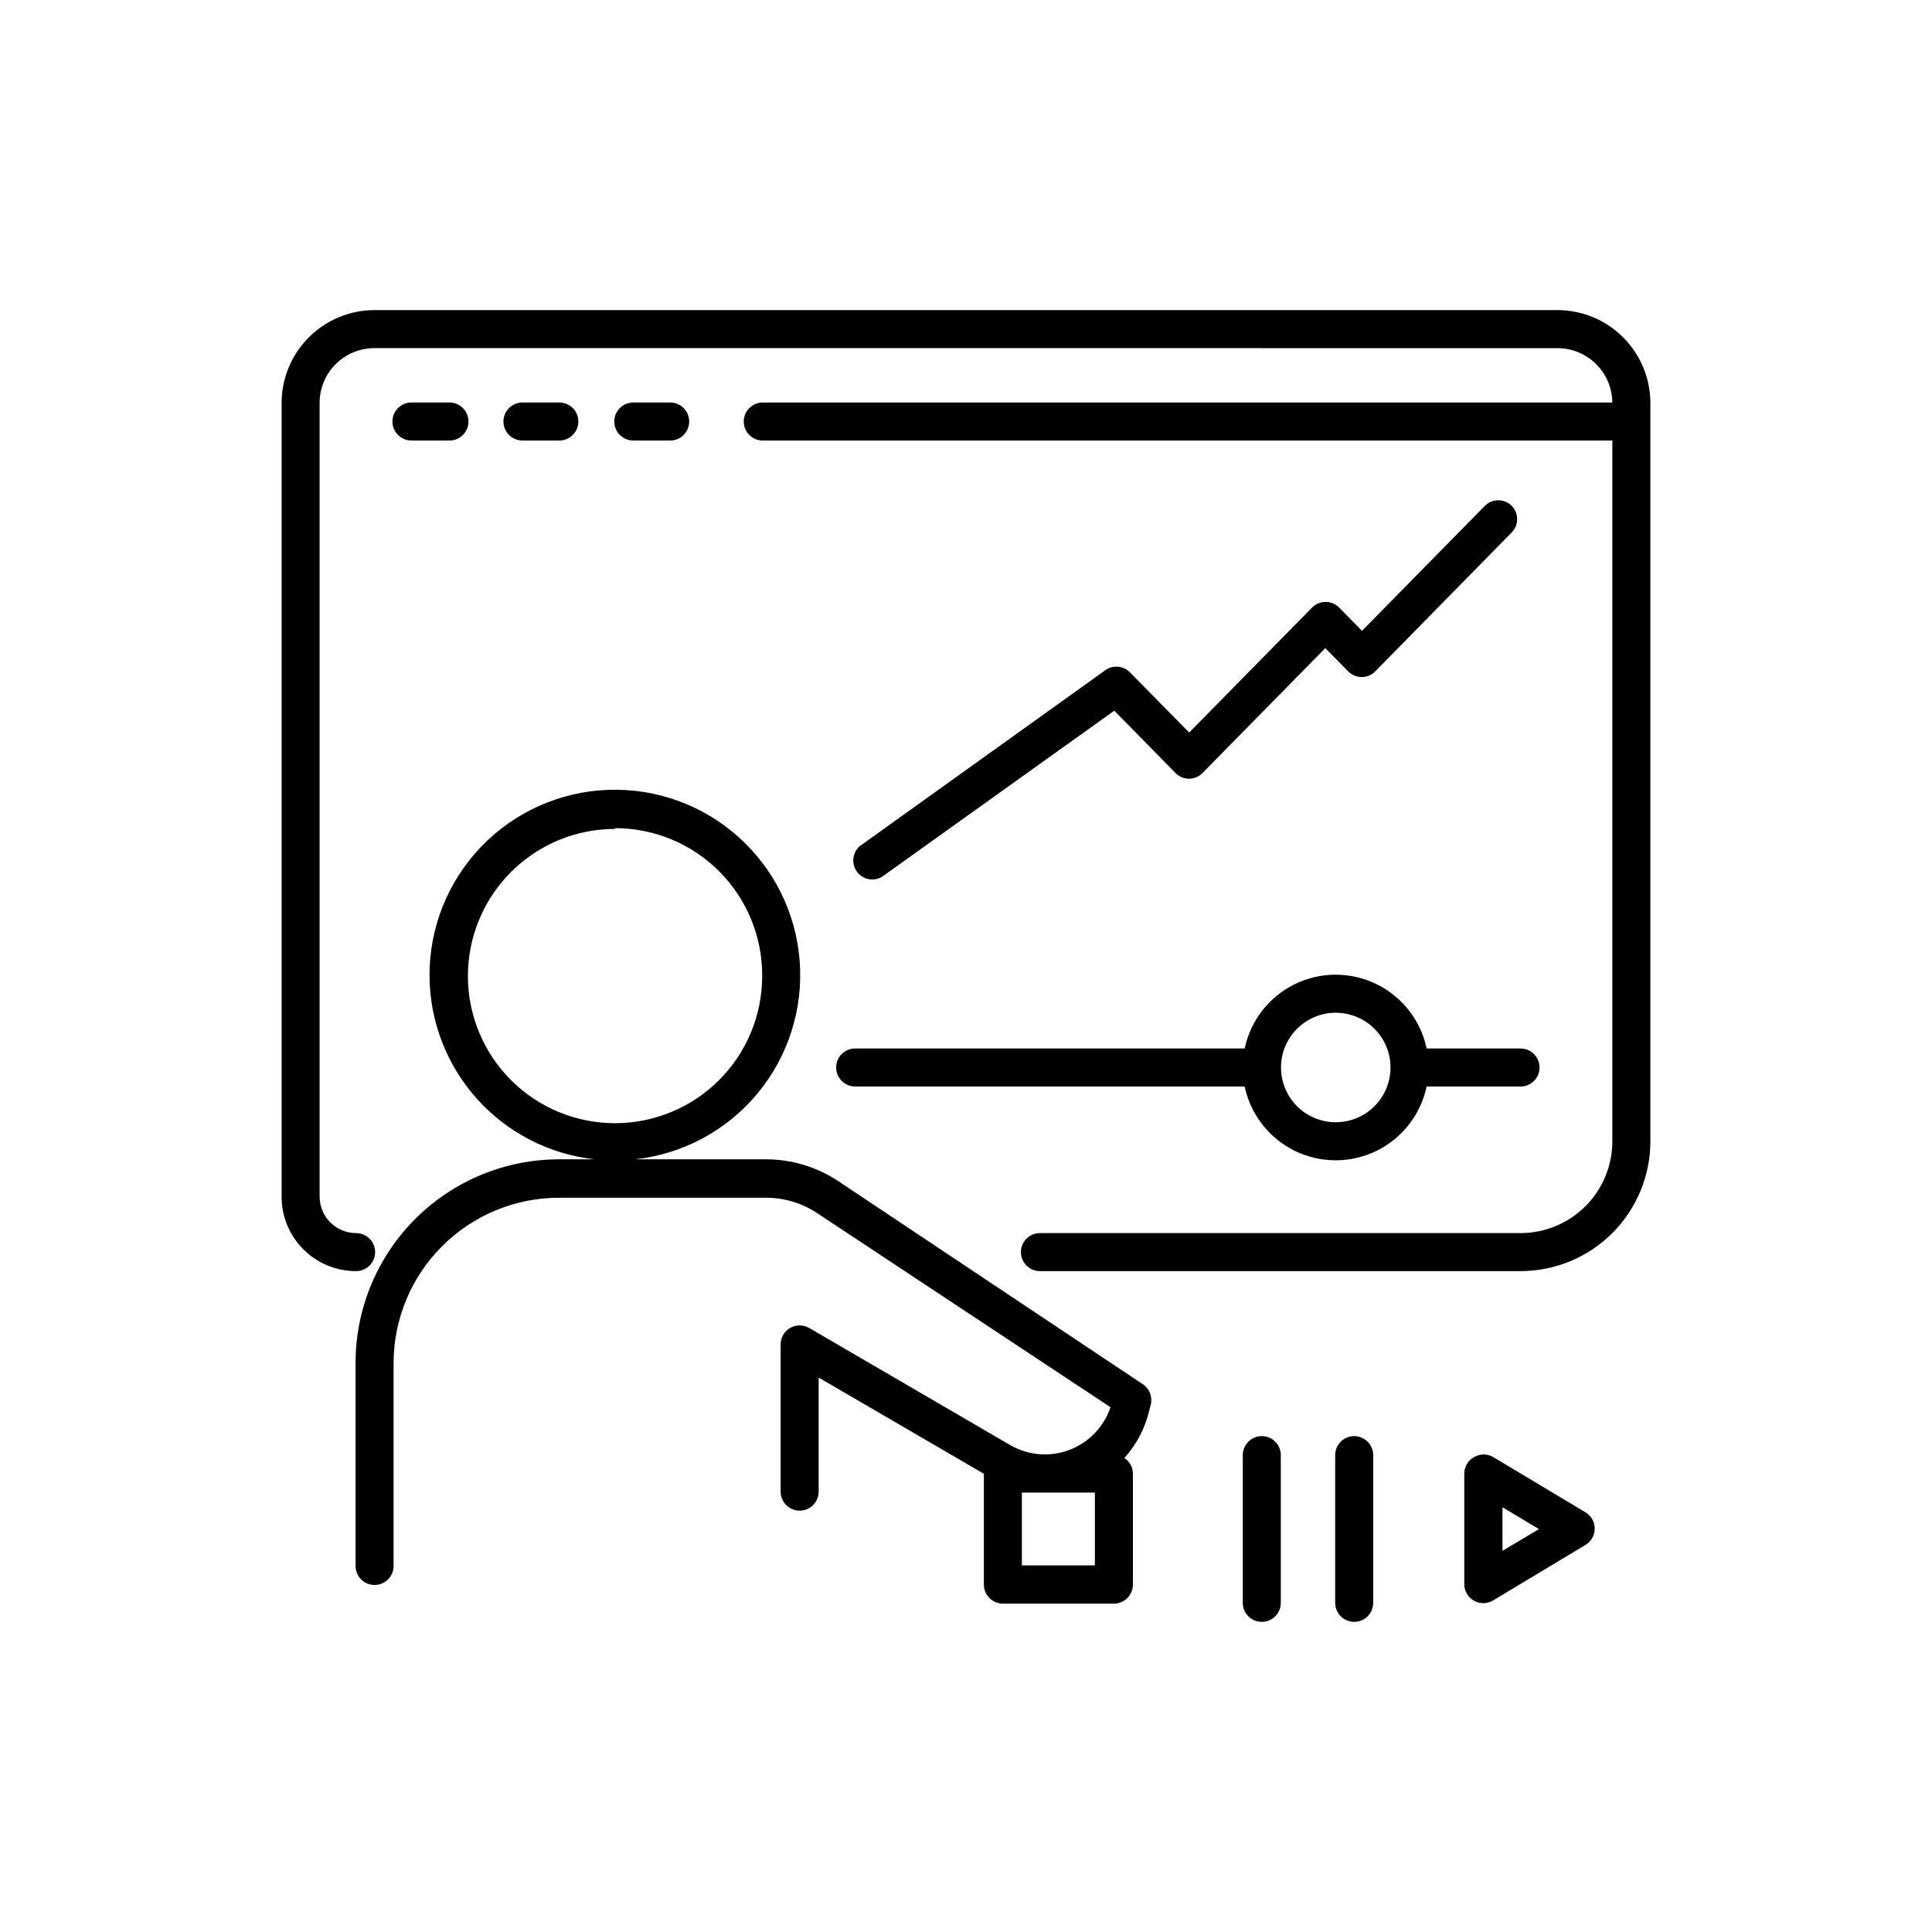 <?xml version="1.0" encoding="UTF-8"?>
<!-- Uploaded to: ICON Repo, www.svgrepo.com, Generator: ICON Repo Mixer Tools -->
<svg fill="#000000" width="800px" height="800px" version="1.1" viewBox="144 144 512 512" xmlns="http://www.w3.org/2000/svg">
 <path d="m243.26 236.26c-3.856-0.016-7.559 1.508-10.289 4.231-2.734 2.723-4.269 6.422-4.269 10.277v210.39c0.027 5.324 4.352 9.625 9.672 9.625 2.785 0 5.039 2.254 5.039 5.035 0 2.785-2.254 5.039-5.039 5.039-5.231 0.016-10.254-2.055-13.961-5.75-3.703-3.695-5.785-8.715-5.785-13.949v-210.39c0.012-6.523 2.613-12.777 7.231-17.387 4.621-4.609 10.879-7.199 17.402-7.199h313.47c6.523 0 12.785 2.59 17.402 7.199 4.617 4.609 7.219 10.863 7.234 17.387v195.68c0 9.125-3.625 17.879-10.078 24.332s-15.207 10.078-24.332 10.078h-127.36c-2.785 0-5.039-2.254-5.039-5.039 0-2.781 2.254-5.035 5.039-5.035h127.36c6.453 0 12.641-2.566 17.207-7.129 4.562-4.562 7.125-10.754 7.125-17.207v-185.7h-225.15c-2.781 0-5.039-2.258-5.039-5.039s2.258-5.039 5.039-5.039h225.15c-0.039-3.832-1.59-7.5-4.316-10.195-2.727-2.699-6.406-4.211-10.242-4.211zm4.734 19.445h0.004c0-2.781 2.254-5.039 5.039-5.039h10.078-0.004c2.781 0 5.039 2.258 5.039 5.039s-2.258 5.039-5.039 5.039h-10.078 0.004c-1.34 0-2.621-0.531-3.562-1.477-0.945-0.945-1.477-2.227-1.477-3.562zm29.422 0h0.004c0-2.781 2.254-5.039 5.039-5.039h9.773c2.781 0 5.039 2.258 5.039 5.039s-2.258 5.039-5.039 5.039h-9.773c-2.785 0-5.039-2.258-5.039-5.039zm29.371 0h0.004c0-2.781 2.258-5.039 5.039-5.039h9.773c2.781 0 5.039 2.258 5.039 5.039s-2.258 5.039-5.039 5.039h-9.773c-2.781 0-5.039-2.258-5.039-5.039zm237.8 22.32h0.008c1.953 1.965 1.953 5.137 0 7.102l-36.125 36.777c-0.949 0.973-2.246 1.52-3.602 1.52-1.355 0-2.656-0.547-3.602-1.52l-6.047-6.144-32.547 33.102c-0.941 0.961-2.231 1.504-3.578 1.512-1.344-0.008-2.633-0.551-3.574-1.512l-16.223-16.527-61.566 44.035c-2.25 1.332-5.141 0.723-6.664-1.402-1.52-2.125-1.164-5.062 0.82-6.762l65.043-46.602c2.031-1.449 4.816-1.191 6.547 0.605l15.668 15.922 32.547-33.102c0.941-0.961 2.231-1.508 3.578-1.512 1.363-0.008 2.672 0.535 3.625 1.512l6.047 6.144 32.547-33.102v0.004c1.949-1.969 5.125-1.992 7.106-0.051zm-237.65 85.648h0.008c-10.34 0.012-20.25 4.129-27.555 11.449-7.301 7.32-11.398 17.238-11.391 27.578s4.125 20.25 11.441 27.559c7.312 7.305 17.23 11.406 27.57 11.402 10.34-0.004 20.254-4.117 27.562-11.43 7.309-7.312 11.414-17.227 11.414-27.566 0.055-10.387-4.035-20.363-11.367-27.723-7.328-7.356-17.289-11.488-27.676-11.473zm-49.121 38.996 0.008-0.004c-0.066-12.73 4.812-24.988 13.605-34.195 8.797-9.203 20.82-14.633 33.543-15.145 12.719-0.508 25.145 3.938 34.648 12.406s15.352 20.297 16.305 32.992c0.957 12.695-3.055 25.266-11.188 35.062-8.133 9.793-19.75 16.051-32.402 17.445h34.66c6.793 0.004 13.43 2 19.098 5.746l80.758 53.855c1.773 1.172 2.617 3.328 2.117 5.391l-0.504 1.965c-1.125 4.539-3.359 8.727-6.5 12.191 1.41 0.93 2.258 2.496 2.269 4.184v29.371c0 1.336-0.531 2.617-1.477 3.562-0.945 0.945-2.227 1.477-3.562 1.477h-29.422c-2.785 0-5.039-2.258-5.039-5.039v-29.371l-43.781-25.492v30.23-0.004c0 2.785-2.254 5.039-5.039 5.039-2.781 0-5.035-2.254-5.035-5.039v-38.992c-0.008-1.809 0.953-3.481 2.516-4.383 1.559-0.902 3.481-0.902 5.039 0l53.352 31.086 0.004-0.004c4.762 2.731 10.5 3.18 15.633 1.23 5.133-1.953 9.117-6.102 10.867-11.305l-77.738-51.441c-4.019-2.664-8.73-4.082-13.555-4.078h-54.762c-11.648-0.016-22.82 4.602-31.062 12.832-8.242 8.234-12.871 19.402-12.871 31.047v53.707c0 2.785-2.254 5.039-5.039 5.039-2.781 0-5.035-2.254-5.035-5.039v-53.805c0-14.32 5.691-28.051 15.82-38.172 10.129-10.121 23.867-15.801 38.188-15.789h9.32c-12.008-1.336-23.102-7.047-31.168-16.039-8.066-8.996-12.539-20.648-12.562-32.727zm156.99 136.88v19.297h19.348v-19.297zm83.129-127.16v-0.004c-3.844 0.016-7.527 1.555-10.238 4.281-2.711 2.727-4.227 6.418-4.219 10.262 0.008 3.848 1.543 7.531 4.266 10.246 2.727 2.715 6.414 4.234 10.262 4.231 3.844-0.004 7.531-1.535 10.246-4.254 2.719-2.723 4.246-6.41 4.246-10.254 0-3.856-1.535-7.555-4.269-10.277-2.731-2.723-6.434-4.246-10.293-4.234zm-24.082 9.473v-0.004c1.566-7.43 6.473-13.723 13.297-17.059 6.82-3.332 14.801-3.332 21.625 0 6.824 3.336 11.73 9.629 13.293 17.059h24.891c2.781 0 5.035 2.258 5.035 5.039s-2.254 5.039-5.035 5.039h-24.891c-1.562 7.43-6.469 13.723-13.293 17.059-6.824 3.332-14.805 3.332-21.625 0-6.824-3.336-11.73-9.629-13.297-17.059h-103.23c-2.781 0-5.035-2.258-5.035-5.039s2.254-5.039 5.035-5.039h103.23zm4.535 102.73v-0.004c1.336 0 2.617 0.531 3.562 1.477 0.945 0.945 1.477 2.227 1.477 3.562v39.145c0 2.785-2.258 5.039-5.039 5.039s-5.039-2.254-5.039-5.039v-39.145c0-2.781 2.258-5.039 5.039-5.039zm24.484 0v-0.004c1.336 0 2.617 0.531 3.562 1.477 0.945 0.945 1.477 2.227 1.477 3.562v39.145c0 2.785-2.254 5.039-5.039 5.039-2.781 0-5.035-2.254-5.035-5.039v-39.145c0-2.781 2.254-5.039 5.035-5.039zm31.789 5.543 0.004-0.004c1.559-0.898 3.477-0.898 5.035 0l24.484 14.66h0.004c1.504 0.914 2.422 2.547 2.422 4.309 0 1.762-0.918 3.394-2.422 4.309l-24.484 14.711h-0.004c-1.559 0.949-3.508 0.98-5.098 0.082-1.59-0.902-2.57-2.59-2.559-4.418v-29.27c0.012-1.828 1.016-3.504 2.621-4.383zm7.508 13.301v11.539l9.672-5.742z" fill-rule="evenodd"/>
</svg>